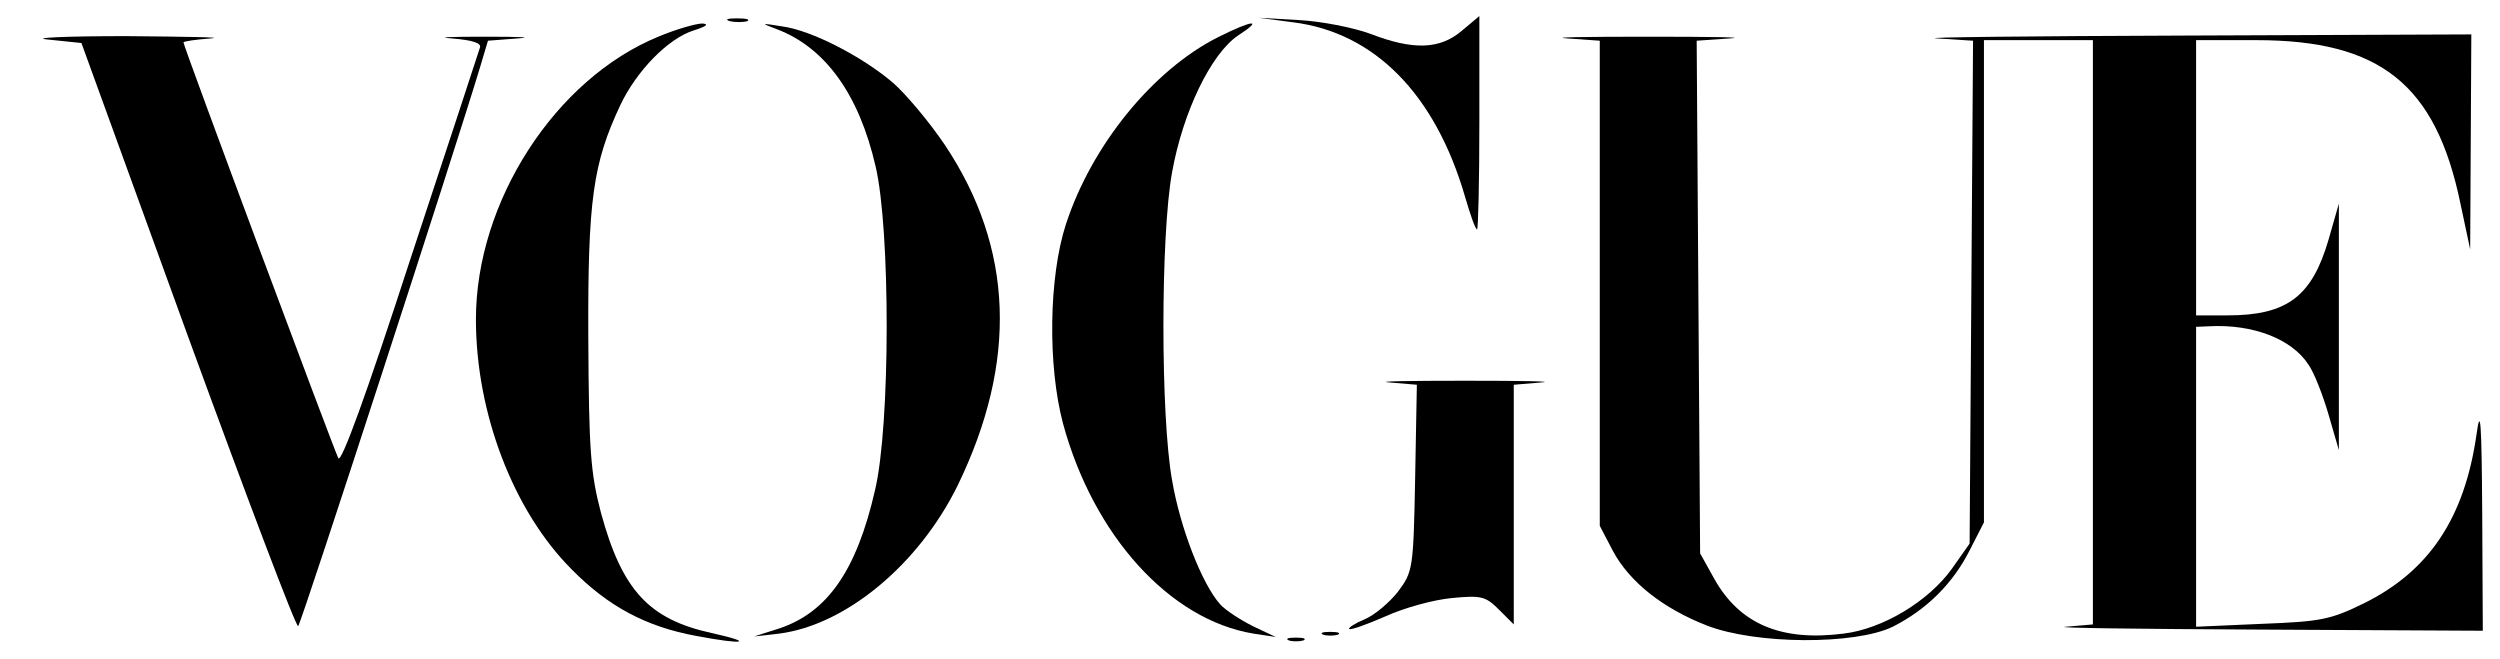 <?xml version="1.0" standalone="no"?>
<!DOCTYPE svg PUBLIC "-//W3C//DTD SVG 20010904//EN"
 "http://www.w3.org/TR/2001/REC-SVG-20010904/DTD/svg10.dtd">
<svg version="1.0" xmlns="http://www.w3.org/2000/svg"
 width="436pt" height="115pt" viewBox="0 0 436 115"
 preserveAspectRatio="xMidYMid meet">

<g transform="translate(0,115) scale(0.1,-0.1)"
fill="#000000" stroke="none">
<path d="M1273 1113 c9 -2 23 -2 30 0 6 3 -1 5 -18 5 -16 0 -22 -2 -12 -5z"/>
<path d="M2256 1111 c141 -18 247 -125 299 -304 9 -31 18 -57 21 -57 2 0 4 84
4 186 l0 186 -31 -26 c-38 -32 -84 -34 -159 -5 -30 11 -86 22 -125 24 l-70 4
61 -8z"/>
<path d="M1148 1086 c-180 -74 -318 -288 -318 -493 0 -163 65 -334 167 -436
64 -65 130 -100 217 -116 84 -16 104 -12 27 5 -109 24 -156 74 -193 210 -18
69 -21 107 -22 304 -1 241 8 305 56 407 28 59 83 116 128 130 22 7 27 11 15
12 -11 0 -46 -10 -77 -23z"/>
<path d="M1355 1099 c84 -32 143 -113 172 -239 26 -110 26 -452 -1 -565 -32
-140 -83 -213 -167 -241 l-44 -14 44 5 c116 15 243 120 311 258 105 216 98
414 -22 594 -27 40 -68 89 -91 109 -53 45 -141 91 -193 98 -38 6 -38 6 -9 -5z"/>
<path d="M2124 1085 c-113 -57 -220 -188 -265 -326 -30 -92 -32 -247 -5 -348
53 -195 186 -342 332 -366 l39 -6 -40 19 c-22 11 -48 28 -57 38 -32 36 -70
134 -84 217 -20 112 -20 425 0 536 19 106 68 207 115 239 45 29 27 28 -35 -3z"/>
<path d="M84 1081 l58 -6 186 -512 c103 -282 189 -509 192 -505 6 6 278 844
317 974 l14 47 52 4 c29 2 3 3 -58 3 -60 0 -86 -1 -57 -3 36 -3 52 -8 49 -16
-2 -7 -57 -174 -122 -371 -76 -234 -120 -355 -125 -345 -7 13 -270 718 -270
725 0 2 21 5 48 7 26 2 -41 3 -148 4 -107 0 -169 -3 -136 -6z"/>
<path d="M2733 1083 l57 -4 0 -423 0 -423 23 -44 c29 -54 87 -100 164 -130 85
-33 258 -34 324 -2 59 30 105 75 135 135 l24 47 0 421 0 420 95 0 95 0 0 -509
0 -510 -47 -4 c-27 -2 126 -4 340 -5 l387 -2 -1 203 c-1 163 -3 190 -10 139
-21 -146 -83 -238 -196 -294 -59 -29 -76 -32 -179 -36 l-114 -5 0 262 0 261
23 1 c76 4 144 -22 173 -67 10 -14 25 -53 35 -87 l18 -62 0 215 0 215 -18 -63
c-29 -99 -72 -132 -176 -132 l-55 0 0 240 0 240 105 0 c216 0 313 -77 356
-285 l17 -80 1 188 1 187 -497 -2 c-274 -1 -470 -3 -435 -5 l63 -4 -3 -439 -3
-438 -31 -44 c-41 -57 -121 -105 -189 -113 -109 -14 -181 17 -225 95 l-25 45
-3 447 -3 447 58 4 c32 2 -32 3 -142 3 -110 0 -174 -1 -142 -3z"/>
<path d="M2423 483 l48 -4 -3 -163 c-3 -159 -4 -163 -30 -198 -15 -19 -41 -41
-58 -48 -17 -7 -29 -15 -27 -17 3 -2 31 8 63 22 33 15 84 29 116 32 51 5 59 3
82 -20 l26 -26 0 209 0 209 48 4 c26 2 -34 3 -133 3 -99 0 -158 -1 -132 -3z"/>
<path d="M2308 43 c6 -2 18 -2 25 0 6 3 1 5 -13 5 -14 0 -19 -2 -12 -5z"/>
<path d="M2248 33 c6 -2 18 -2 25 0 6 3 1 5 -13 5 -14 0 -19 -2 -12 -5z"/>
</g>
</svg>
